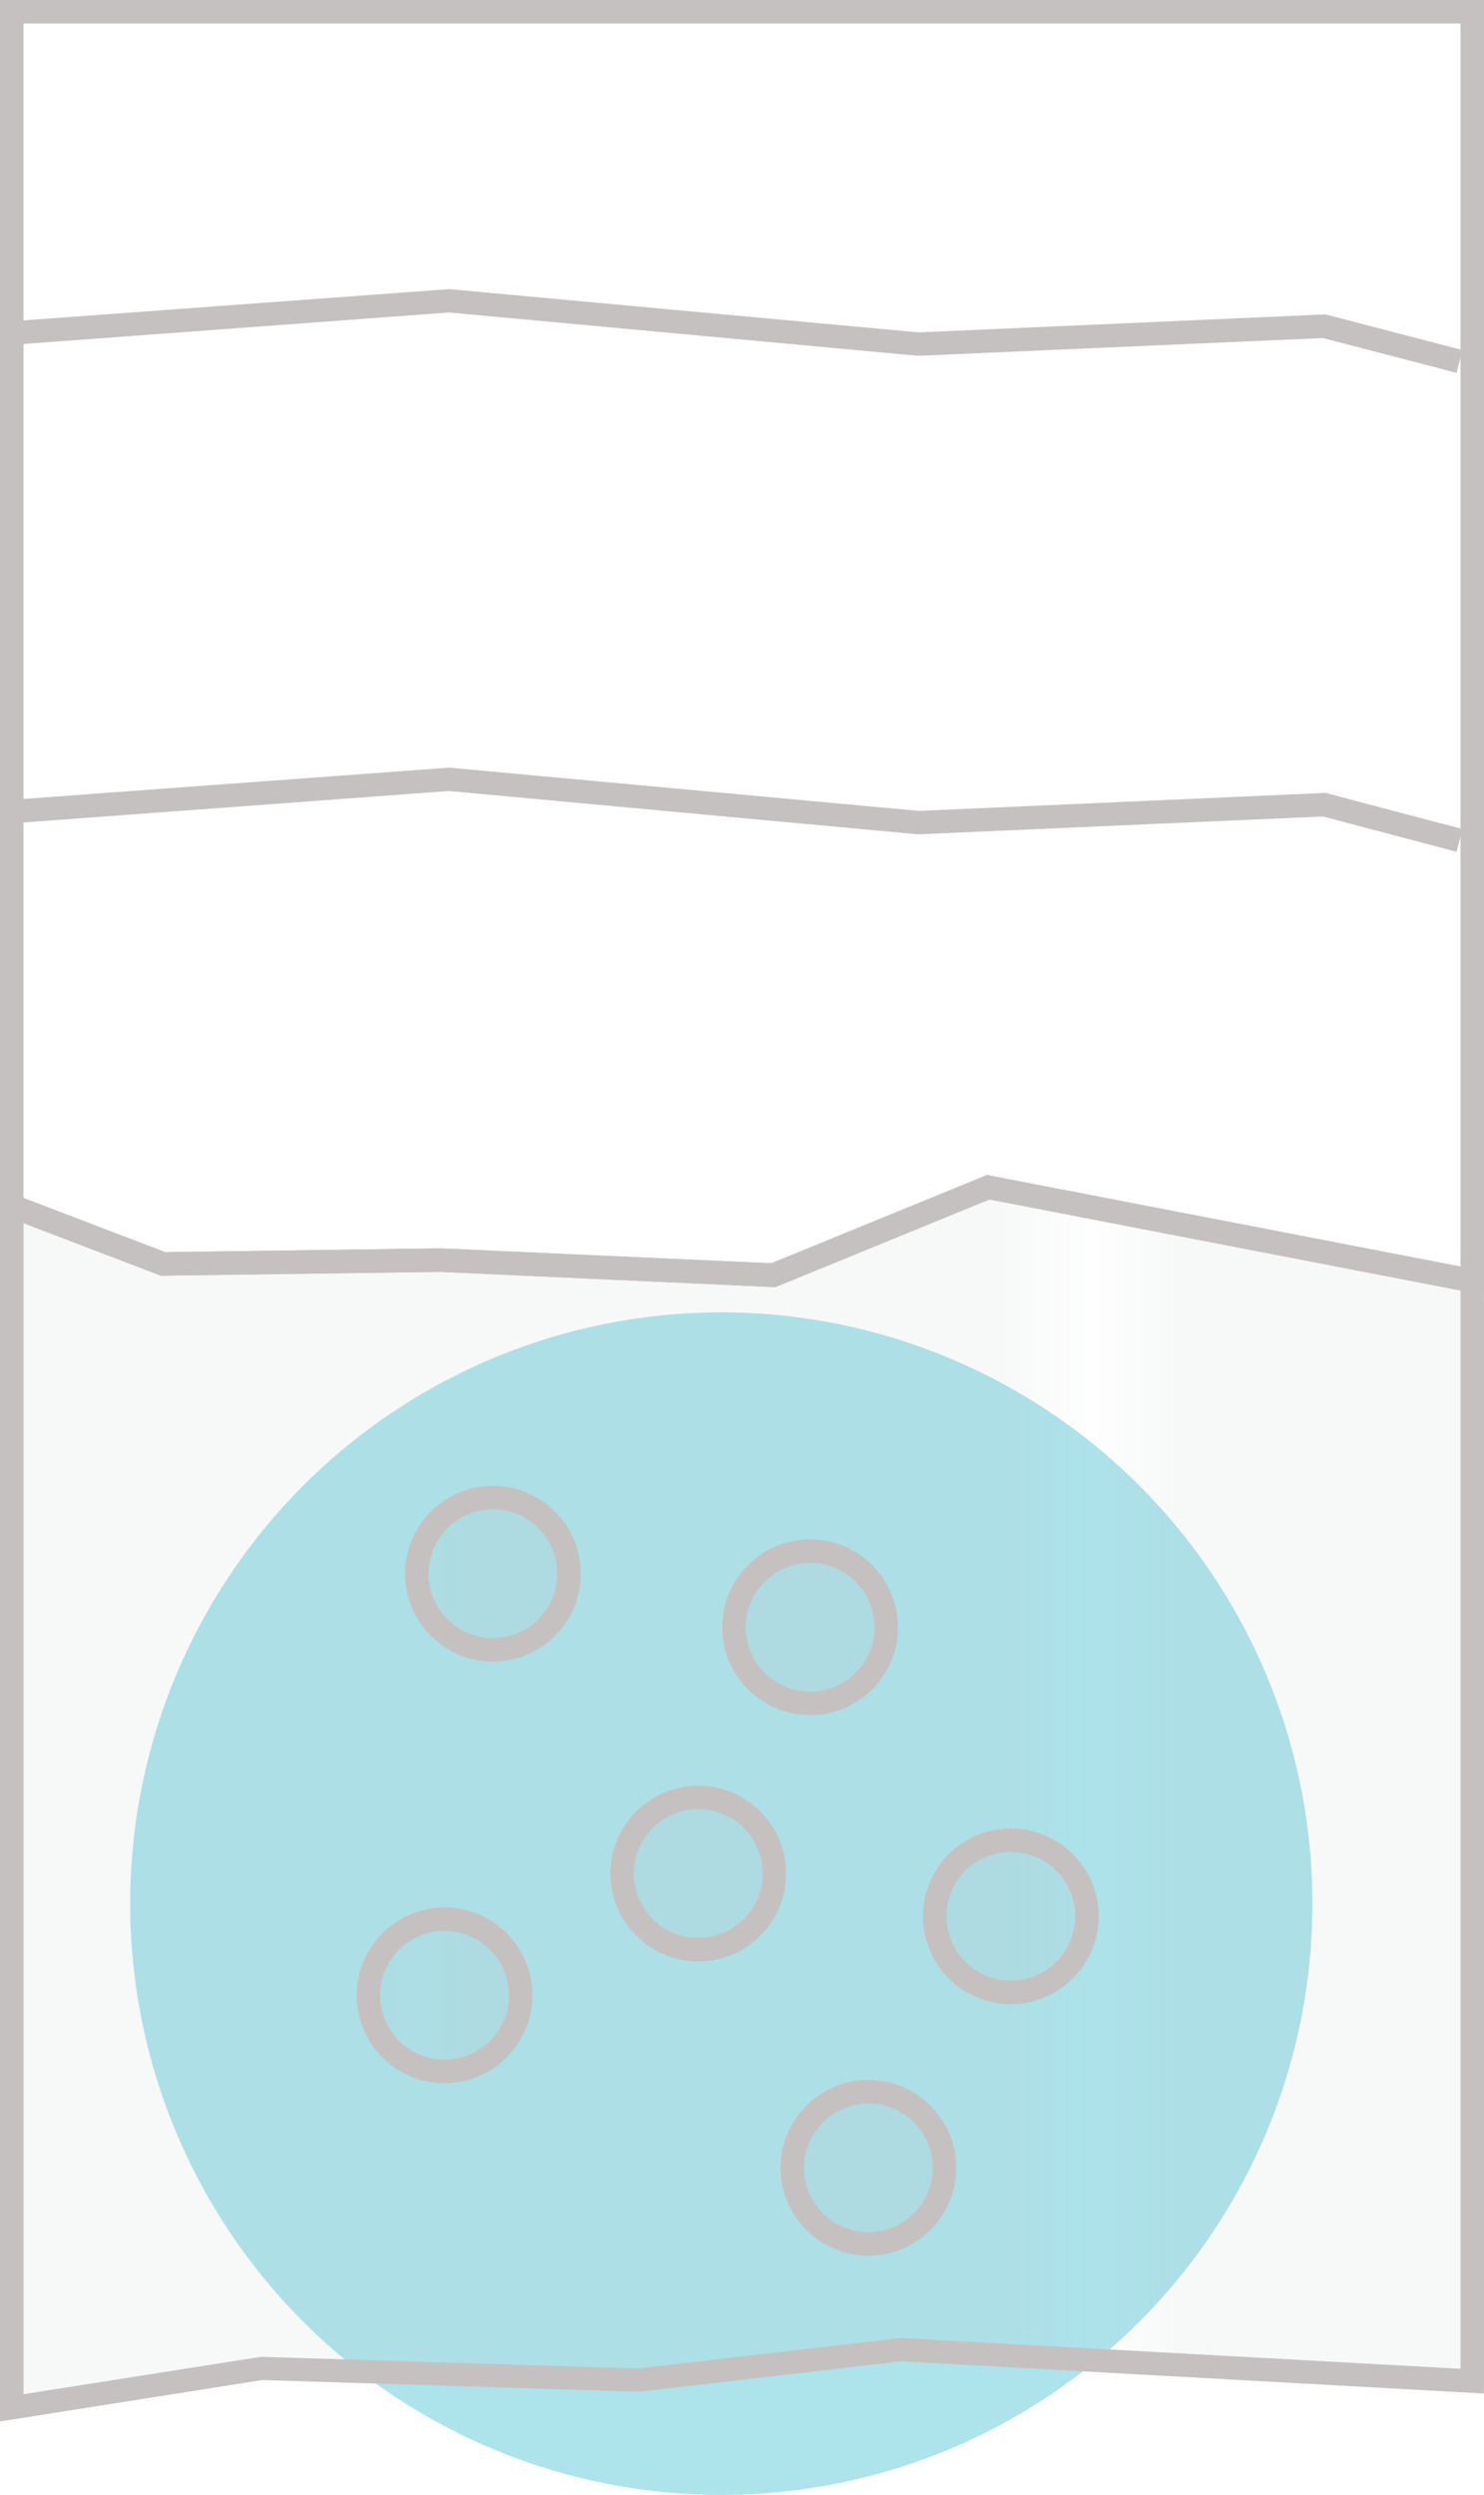 <?xml version="1.0" encoding="UTF-8"?><svg id="Layer_2" xmlns="http://www.w3.org/2000/svg" xmlns:xlink="http://www.w3.org/1999/xlink" viewBox="0 0 217.18 365.03"><defs><style>.cls-1{fill:url(#j);}.cls-2{fill:url(#g);}.cls-3{fill:url(#h);}.cls-4{fill:url(#i);}.cls-5{fill:url(#f);}.cls-6{fill:url(#d);}.cls-7{fill:url(#e);}.cls-8{fill:none;}.cls-9{fill:#c6c1c1;}.cls-10{fill:#b2babc;opacity:.2;}.cls-10,.cls-11{isolation:isolate;}.cls-11{fill:#5dc8d8;opacity:.5;}</style><pattern id="d" x="0" y="0" width="19.11" height="8" patternTransform="translate(165.7 19.87) scale(12.72 -7.91)" patternUnits="userSpaceOnUse" viewBox="0 0 19.11 8"><g><rect class="cls-8" width="19.11" height="8"/><g><rect class="cls-8" width="19.11" height="8"/><rect class="cls-10" y="-.45" width="19.11" height=".9"/><rect class="cls-10" y="1.55" width="19.11" height=".9"/><rect class="cls-10" y="3.55" width="19.11" height=".9"/><rect class="cls-10" y="5.55" width="19.11" height=".9"/><rect class="cls-10" y="7.55" width="19.11" height=".9"/></g></g></pattern><pattern id="e" x="0" y="0" width="19.11" height="8" patternTransform="translate(22211.03 18056.99) scale(7.91 -7.91)" patternUnits="userSpaceOnUse" viewBox="0 0 19.11 8"><g><rect class="cls-8" width="19.11" height="8"/><g><rect class="cls-8" width="19.11" height="8"/><rect class="cls-10" y="-.45" width="19.11" height=".9"/><rect class="cls-10" y="1.55" width="19.11" height=".9"/><rect class="cls-10" y="3.55" width="19.11" height=".9"/><rect class="cls-10" y="5.55" width="19.11" height=".9"/><rect class="cls-10" y="7.55" width="19.11" height=".9"/></g></g></pattern><pattern id="f" x="0" y="0" width="19.11" height="8" patternTransform="translate(22211.79 18051.42) scale(7.91 -7.91)" patternUnits="userSpaceOnUse" viewBox="0 0 19.11 8"><g><rect class="cls-8" width="19.11" height="8"/><g><rect class="cls-8" width="19.11" height="8"/><rect class="cls-10" y="-.45" width="19.11" height=".9"/><rect class="cls-10" y="1.55" width="19.11" height=".9"/><rect class="cls-10" y="3.55" width="19.11" height=".9"/><rect class="cls-10" y="5.55" width="19.11" height=".9"/><rect class="cls-10" y="7.55" width="19.11" height=".9"/></g></g></pattern><pattern id="g" x="0" y="0" width="19.11" height="8" patternTransform="translate(22211.79 18051.42) scale(7.91 -7.91)" patternUnits="userSpaceOnUse" viewBox="0 0 19.11 8"><g><rect class="cls-8" width="19.11" height="8"/><g><rect class="cls-8" width="19.11" height="8"/><rect class="cls-10" y="-.45" width="19.11" height=".9"/><rect class="cls-10" y="1.55" width="19.11" height=".9"/><rect class="cls-10" y="3.55" width="19.11" height=".9"/><rect class="cls-10" y="5.55" width="19.11" height=".9"/><rect class="cls-10" y="7.55" width="19.11" height=".9"/></g></g></pattern><pattern id="h" x="0" y="0" width="19.11" height="8" patternTransform="translate(22211.79 18051.42) scale(7.91 -7.91)" patternUnits="userSpaceOnUse" viewBox="0 0 19.11 8"><g><rect class="cls-8" width="19.11" height="8"/><g><rect class="cls-8" width="19.11" height="8"/><rect class="cls-10" y="-.45" width="19.11" height=".9"/><rect class="cls-10" y="1.55" width="19.11" height=".9"/><rect class="cls-10" y="3.55" width="19.11" height=".9"/><rect class="cls-10" y="5.55" width="19.11" height=".9"/><rect class="cls-10" y="7.55" width="19.11" height=".9"/></g></g></pattern><pattern id="i" x="0" y="0" width="19.11" height="8" patternTransform="translate(22204.71 18065.93) scale(7.91 -7.91)" patternUnits="userSpaceOnUse" viewBox="0 0 19.11 8"><g><rect class="cls-8" width="19.11" height="8"/><g><rect class="cls-8" width="19.11" height="8"/><rect class="cls-10" y="-.45" width="19.11" height=".9"/><rect class="cls-10" y="1.55" width="19.11" height=".9"/><rect class="cls-10" y="3.55" width="19.11" height=".9"/><rect class="cls-10" y="5.55" width="19.11" height=".9"/><rect class="cls-10" y="7.55" width="19.11" height=".9"/></g></g></pattern><pattern id="j" x="0" y="0" width="19.11" height="8" patternTransform="translate(22211.79 18051.42) scale(7.91 -7.91)" patternUnits="userSpaceOnUse" viewBox="0 0 19.11 8"><g><rect class="cls-8" width="19.11" height="8"/><g><rect class="cls-8" width="19.11" height="8"/><rect class="cls-10" y="-.45" width="19.11" height=".9"/><rect class="cls-10" y="1.55" width="19.11" height=".9"/><rect class="cls-10" y="3.55" width="19.11" height=".9"/><rect class="cls-10" y="5.55" width="19.11" height=".9"/><rect class="cls-10" y="7.55" width="19.11" height=".9"/></g></g></pattern></defs><g id="Layer_1-2"><g id="b"><g id="c"><g><circle class="cls-11" cx="105.56" cy="278.52" r="86.51"/><g><polygon class="cls-6" points="215.46 187.4 215.46 348.39 132.04 343.78 93.32 348.25 38.44 346.53 1.72 352.31 1.72 176.46 23.86 184.92 64.51 184.37 113.2 186.57 144.62 173.71 215.46 187.4"/><path class="cls-9" d="m0,354.31v-180.35l24.17,9.23,40.31-.55,48.41,2.18,31.55-12.91,72.73,14.05v164.23l-85.24-4.71-38.42,4.45-55.13-1.71-38.39,6.06Zm3.44-175.35v171.33l34.74-5.47,55.2,1.7,38.46-4.45,81.9,4.5v-157.76l-68.94-13.32-31.3,12.81h-.38s-48.69-2.22-48.69-2.22l-40.87.56-20.12-7.68Z"/></g><g><circle class="cls-7" cx="127.09" cy="317.17" r="11.14"/><path class="cls-9" d="m127.09,330.03c-7.09,0-12.86-5.77-12.86-12.86s5.77-12.86,12.86-12.86,12.86,5.77,12.86,12.86-5.77,12.86-12.86,12.86Zm0-22.28c-5.2,0-9.42,4.22-9.42,9.42s4.22,9.42,9.42,9.42,9.42-4.22,9.42-9.42-4.22-9.42-9.42-9.42Z"/></g><g><circle class="cls-5" cx="147.93" cy="280.38" r="11.14"/><path class="cls-9" d="m147.93,293.23c-7.09,0-12.86-5.77-12.86-12.86s5.77-12.85,12.86-12.85,12.86,5.77,12.86,12.85-5.77,12.86-12.86,12.86Zm0-22.28c-5.2,0-9.42,4.22-9.42,9.42s4.22,9.42,9.42,9.42,9.42-4.22,9.42-9.42-4.22-9.42-9.42-9.42Z"/></g><g><circle class="cls-2" cx="65.06" cy="291.93" r="11.14"/><path class="cls-9" d="m65.06,304.79c-7.09,0-12.86-5.77-12.86-12.86s5.77-12.86,12.86-12.86,12.86,5.77,12.86,12.86-5.77,12.86-12.86,12.86Zm0-22.28c-5.19,0-9.42,4.22-9.42,9.42s4.22,9.42,9.42,9.42,9.42-4.22,9.42-9.42-4.23-9.42-9.42-9.42Z"/></g><g><circle class="cls-3" cx="118.56" cy="238.08" r="11.14"/><path class="cls-9" d="m118.56,250.94c-7.09,0-12.86-5.77-12.86-12.86s5.77-12.86,12.86-12.86,12.86,5.77,12.86,12.86-5.77,12.86-12.86,12.86Zm0-22.28c-5.19,0-9.42,4.22-9.42,9.42s4.23,9.42,9.42,9.42,9.42-4.22,9.42-9.42-4.22-9.42-9.42-9.42Z"/></g><g><circle class="cls-4" cx="102.19" cy="274.12" r="11.14"/><path class="cls-9" d="m102.19,286.97c-7.09,0-12.86-5.77-12.86-12.85s5.77-12.86,12.86-12.86,12.86,5.77,12.86,12.86-5.77,12.85-12.86,12.85Zm0-22.28c-5.19,0-9.42,4.22-9.42,9.42s4.22,9.42,9.42,9.42,9.42-4.22,9.42-9.42-4.23-9.42-9.42-9.42Z"/></g><g><circle class="cls-1" cx="72.14" cy="230.24" r="11.14"/><path class="cls-9" d="m72.14,243.1c-7.09,0-12.86-5.77-12.86-12.86s5.77-12.85,12.86-12.85,12.86,5.77,12.86,12.85-5.77,12.86-12.86,12.86Zm0-22.28c-5.19,0-9.42,4.22-9.42,9.42s4.23,9.42,9.42,9.42,9.42-4.22,9.42-9.42-4.22-9.42-9.42-9.42Z"/></g><path class="cls-9" d="m217.18,189.48l-72.38-13.98-31.3,12.81h-.38s-48.69-2.22-48.69-2.22l-40.87.56L0,177.65V0h217.18v189.48Zm-72.73-17.56l69.29,13.39V3.44H3.44v171.84l20.73,7.92,40.31-.55,48.41,2.18,31.55-12.91Z"/><polygon class="cls-9" points="213.16 124.62 193.61 119.46 134.38 122.07 65.72 115.73 .54 120.55 .29 117.12 65.75 112.31 134.47 118.64 193.98 116.01 214.04 121.3 213.16 124.62"/><polygon class="cls-9" points="213.16 54.55 193.61 49.46 134.38 52.06 65.72 45.72 .54 50.54 .29 47.11 65.75 42.3 134.47 48.63 193.98 46 214.04 51.22 213.16 54.55"/></g></g></g></g></svg>